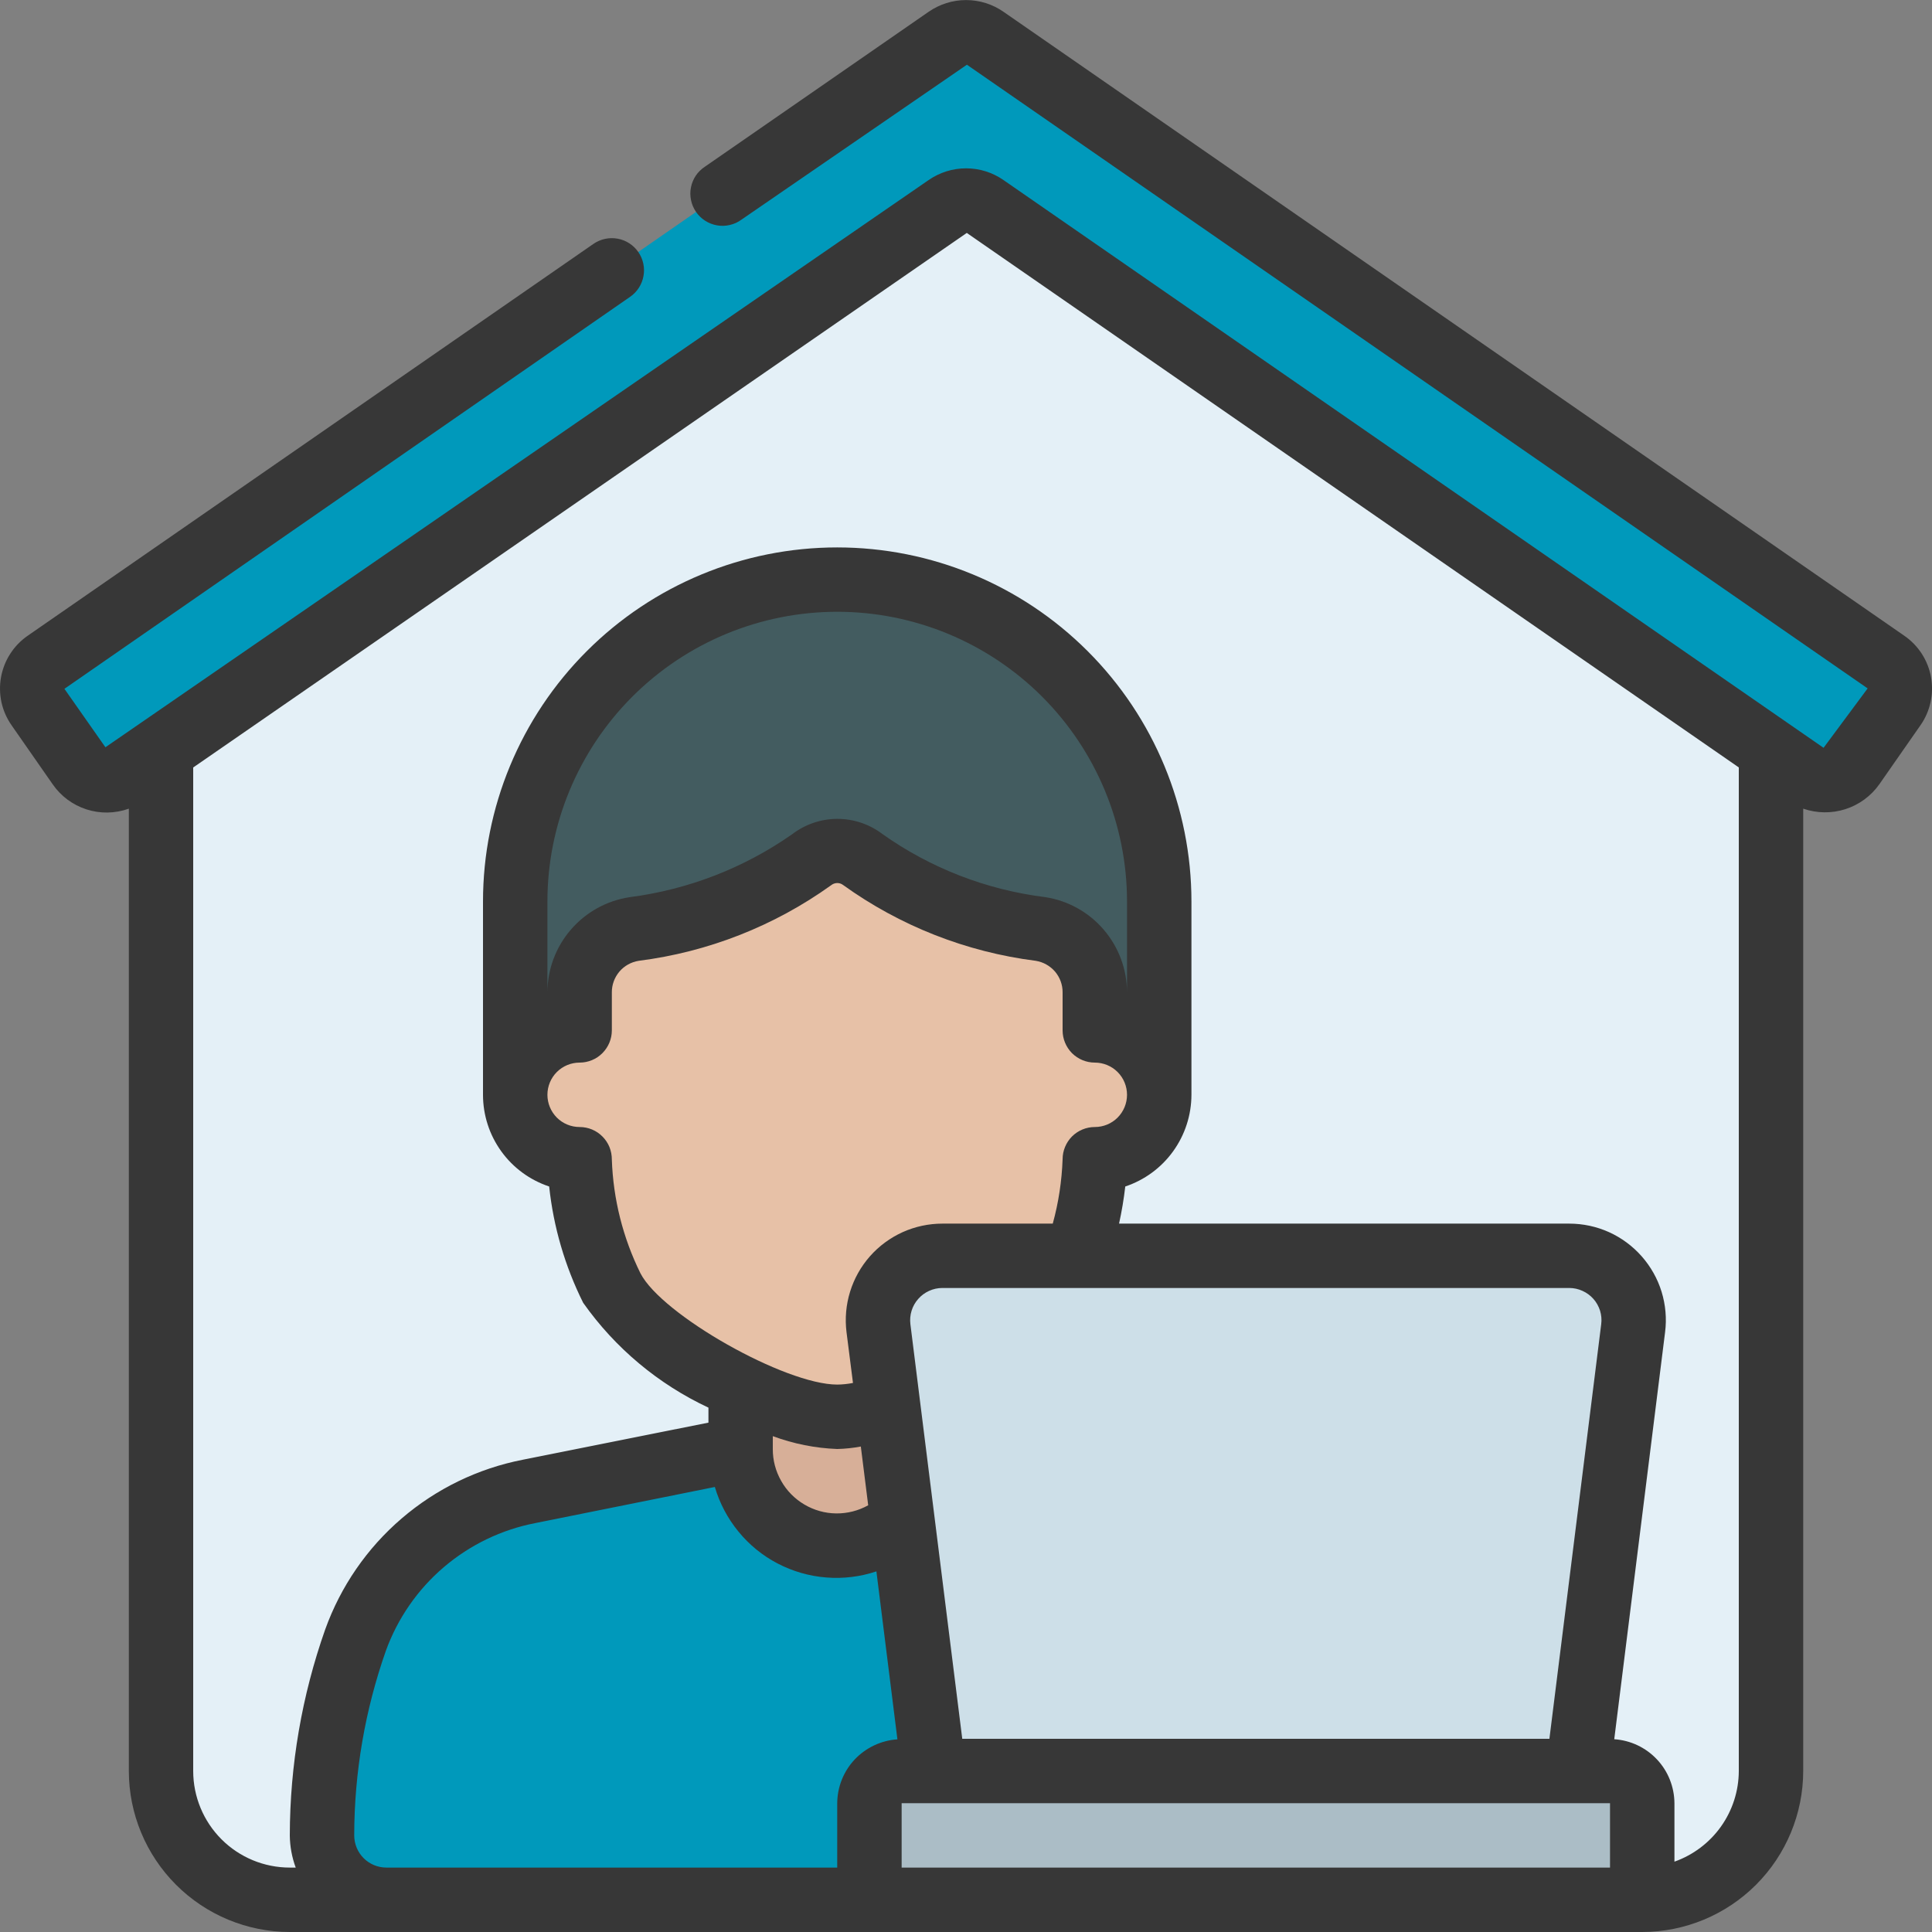 <svg width="32" height="32" viewBox="0 0 32 32" fill="none" xmlns="http://www.w3.org/2000/svg">
<rect x="0" y="0" width="32" height="32" fill="#808080" stroke="none"/>
<g clip-path="url(#clip0_1048_1587)">
<rect width="32" height="32" fill="none"/>
<path d="M29.333 11.733V29.333C29.333 29.899 29.108 30.442 28.708 30.842C28.308 31.242 27.765 31.466 27.199 31.466H4.799C4.234 31.466 3.691 31.242 3.291 30.842C2.891 30.442 2.666 29.899 2.666 29.333V11.733L15.999 2.667L29.333 11.733Z" fill="#E4F0F7"/>
<path d="M1.308 12.682C1.394 12.805 1.526 12.89 1.674 12.916C1.822 12.943 1.975 12.91 2.099 12.824L15.684 3.42C15.777 3.355 15.887 3.32 16 3.32C16.113 3.32 16.224 3.355 16.317 3.42L29.901 12.824C30.025 12.91 30.178 12.943 30.326 12.916C30.474 12.89 30.606 12.805 30.692 12.682L31.372 11.707C31.412 11.649 31.44 11.585 31.455 11.517C31.469 11.449 31.471 11.379 31.458 11.31C31.446 11.242 31.42 11.177 31.383 11.118C31.345 11.059 31.296 11.009 31.239 10.97L16.317 0.632C16.224 0.568 16.113 0.533 16 0.533C15.887 0.533 15.777 0.568 15.684 0.632L0.761 10.97C0.704 11.009 0.655 11.059 0.617 11.118C0.58 11.177 0.554 11.242 0.542 11.31C0.529 11.379 0.531 11.449 0.545 11.517C0.56 11.585 0.588 11.649 0.628 11.707L1.308 12.682Z" fill="#0099BB"/>
<path d="M12.267 24L8.763 24.701C8.111 24.827 7.504 25.12 7 25.552C6.496 25.984 6.113 26.539 5.889 27.164C5.523 28.203 5.335 29.298 5.334 30.4C5.334 30.683 5.446 30.954 5.646 31.154C5.846 31.354 6.118 31.467 6.401 31.467H16.001L17.067 24H12.267Z" fill="#0099BB"/>
<path d="M8.533 18.133V14.933C8.533 13.519 9.095 12.162 10.095 11.162C11.095 10.162 12.452 9.6 13.867 9.6C15.281 9.6 16.638 10.162 17.638 11.162C18.638 12.162 19.2 13.519 19.2 14.933V18.133H8.533Z" fill="#435C60"/>
<path d="M12.268 22.986V24C12.268 24.311 12.358 24.615 12.528 24.875C12.697 25.135 12.94 25.34 13.224 25.465C13.508 25.59 13.823 25.63 14.13 25.579C14.436 25.528 14.721 25.389 14.95 25.178L15.468 22.933L12.268 22.986Z" fill="#D7AF98"/>
<path d="M17.829 20.8C18.015 20.286 18.118 19.746 18.133 19.2C18.416 19.2 18.687 19.088 18.887 18.888C19.087 18.688 19.2 18.416 19.2 18.133C19.2 17.85 19.087 17.579 18.887 17.379C18.687 17.179 18.416 17.067 18.133 17.067V16.437C18.133 16.183 18.043 15.938 17.877 15.745C17.712 15.552 17.483 15.425 17.232 15.387C16.171 15.252 15.159 14.856 14.288 14.235C14.166 14.142 14.016 14.092 13.863 14.093C13.71 14.094 13.561 14.146 13.44 14.24C12.57 14.858 11.56 15.252 10.501 15.387C10.25 15.425 10.021 15.552 9.856 15.745C9.69 15.938 9.6 16.183 9.6 16.437V17.067C9.317 17.067 9.046 17.179 8.846 17.379C8.646 17.579 8.533 17.85 8.533 18.133C8.533 18.416 8.646 18.688 8.846 18.888C9.046 19.088 9.317 19.2 9.6 19.2C9.62 19.942 9.802 20.669 10.133 21.333C10.581 22.203 12.8 23.467 13.867 23.467C14.155 23.456 14.44 23.398 14.709 23.296L17.829 20.8Z" fill="#E7C1A7"/>
<path d="M26.667 29.333H14.934C14.639 29.333 14.4 29.572 14.4 29.866V30.933C14.4 31.228 14.639 31.466 14.934 31.466H26.667C26.962 31.466 27.2 31.228 27.2 30.933V29.866C27.2 29.572 26.962 29.333 26.667 29.333Z" fill="#ABBDC6"/>
<path d="M25.991 20.8H15.608C15.457 20.8 15.307 20.832 15.169 20.894C15.031 20.956 14.908 21.047 14.808 21.16C14.708 21.274 14.633 21.407 14.588 21.552C14.544 21.696 14.53 21.849 14.549 21.999L15.466 29.333H26.133L27.049 21.999C27.068 21.849 27.055 21.696 27.01 21.552C26.966 21.407 26.891 21.274 26.791 21.16C26.691 21.047 26.567 20.956 26.43 20.894C26.292 20.832 26.142 20.8 25.991 20.8Z" fill="#CDDFE8"/>
<path d="M31.543 10.531L16.622 0.196C16.44 0.069 16.223 0.001 16.001 0.001C15.779 0.001 15.563 0.069 15.38 0.196L11.674 2.762C11.615 2.801 11.564 2.851 11.524 2.91C11.485 2.969 11.457 3.036 11.444 3.106C11.43 3.175 11.431 3.247 11.446 3.317C11.46 3.386 11.489 3.452 11.529 3.511C11.569 3.569 11.621 3.619 11.681 3.657C11.741 3.695 11.808 3.721 11.878 3.733C11.948 3.745 12.02 3.743 12.089 3.726C12.159 3.71 12.224 3.68 12.281 3.638L16.015 1.072L30.934 11.402L30.204 12.386L16.622 2.983C16.44 2.856 16.223 2.788 16.001 2.788C15.779 2.788 15.563 2.856 15.38 2.983L1.746 12.377L1.067 11.409L10.437 4.916C10.553 4.836 10.633 4.712 10.658 4.573C10.684 4.434 10.653 4.291 10.572 4.174C10.492 4.058 10.368 3.978 10.229 3.953C10.09 3.928 9.946 3.959 9.83 4.039L0.457 10.531C0.342 10.611 0.244 10.712 0.169 10.83C0.093 10.947 0.042 11.079 0.017 11.216C-0.008 11.354 -0.005 11.495 0.024 11.631C0.054 11.768 0.111 11.897 0.191 12.012L0.871 12.988C1.007 13.186 1.205 13.333 1.433 13.406C1.662 13.48 1.908 13.475 2.134 13.394V29.333C2.134 30.04 2.416 30.718 2.916 31.218C3.416 31.718 4.093 31.999 4.8 32H27.2C27.907 31.999 28.585 31.718 29.085 31.218C29.585 30.718 29.866 30.04 29.867 29.333V13.394C30.093 13.472 30.338 13.475 30.566 13.402C30.794 13.329 30.992 13.183 31.129 12.988L31.81 12.011C31.89 11.897 31.946 11.767 31.976 11.631C32.006 11.495 32.008 11.353 31.984 11.216C31.959 11.079 31.907 10.947 31.832 10.83C31.756 10.712 31.658 10.611 31.543 10.531ZM6.4 30.933C6.259 30.933 6.123 30.877 6.023 30.777C5.923 30.677 5.867 30.541 5.867 30.4C5.868 29.358 6.046 28.323 6.392 27.34C6.587 26.804 6.917 26.327 7.351 25.957C7.785 25.587 8.307 25.335 8.867 25.227L11.84 24.629C11.92 24.9 12.053 25.151 12.232 25.369C12.41 25.587 12.631 25.767 12.881 25.897C13.131 26.027 13.404 26.106 13.685 26.128C13.966 26.151 14.249 26.116 14.516 26.027L14.864 28.809C14.595 28.827 14.342 28.946 14.157 29.142C13.972 29.338 13.869 29.597 13.867 29.867V30.933H6.4ZM18.667 16.437C18.666 16.055 18.529 15.687 18.28 15.397C18.031 15.107 17.687 14.916 17.309 14.859C16.338 14.738 15.412 14.379 14.614 13.813C14.399 13.65 14.136 13.562 13.866 13.563C13.596 13.564 13.334 13.654 13.12 13.818C12.32 14.378 11.397 14.735 10.429 14.86C10.051 14.917 9.706 15.107 9.456 15.397C9.206 15.686 9.068 16.055 9.067 16.437V14.933C9.067 13.66 9.573 12.44 10.473 11.539C11.373 10.639 12.594 10.133 13.867 10.133C15.14 10.133 16.361 10.639 17.261 11.539C18.161 12.44 18.667 13.66 18.667 14.933V16.437ZM9.6 17.6C9.742 17.6 9.877 17.544 9.977 17.444C10.077 17.344 10.134 17.208 10.134 17.067V16.437C10.133 16.311 10.178 16.189 10.259 16.093C10.341 15.997 10.454 15.934 10.579 15.914C11.729 15.768 12.824 15.338 13.765 14.663C13.793 14.64 13.828 14.627 13.864 14.626C13.9 14.625 13.935 14.636 13.964 14.658C14.906 15.336 16.004 15.768 17.155 15.914C17.28 15.934 17.393 15.998 17.475 16.093C17.556 16.189 17.601 16.311 17.6 16.437V17.067C17.6 17.208 17.657 17.344 17.756 17.444C17.857 17.544 17.992 17.6 18.134 17.6C18.275 17.6 18.411 17.656 18.511 17.756C18.611 17.856 18.667 17.992 18.667 18.133C18.667 18.275 18.611 18.41 18.511 18.511C18.411 18.611 18.275 18.667 18.134 18.667C17.992 18.667 17.857 18.723 17.756 18.823C17.657 18.923 17.6 19.059 17.6 19.2C17.587 19.561 17.533 19.919 17.437 20.267H15.609C15.382 20.267 15.158 20.315 14.951 20.408C14.744 20.502 14.559 20.638 14.409 20.808C14.259 20.978 14.147 21.178 14.08 21.395C14.013 21.611 13.993 21.84 14.021 22.065L14.128 22.906C14.042 22.923 13.954 22.932 13.867 22.933C13.004 22.933 10.963 21.779 10.608 21.09C10.318 20.503 10.156 19.86 10.134 19.205C10.134 19.135 10.121 19.065 10.095 19C10.068 18.934 10.029 18.875 9.979 18.825C9.93 18.775 9.871 18.735 9.806 18.708C9.741 18.681 9.671 18.667 9.6 18.667C9.459 18.667 9.323 18.611 9.223 18.511C9.123 18.41 9.067 18.275 9.067 18.133C9.067 17.992 9.123 17.856 9.223 17.756C9.323 17.656 9.459 17.6 9.6 17.6ZM25.663 28.8H15.938L15.079 21.933C15.07 21.858 15.076 21.782 15.099 21.709C15.121 21.637 15.159 21.57 15.209 21.514C15.259 21.457 15.32 21.412 15.389 21.381C15.458 21.349 15.533 21.333 15.609 21.333H25.992C26.067 21.333 26.142 21.349 26.211 21.381C26.28 21.412 26.342 21.457 26.392 21.514C26.442 21.57 26.479 21.637 26.502 21.709C26.524 21.782 26.531 21.858 26.521 21.933L25.663 28.8ZM12.8 23.787C13.142 23.914 13.502 23.986 13.867 24C13.998 23.997 14.129 23.983 14.258 23.959L14.38 24.932C14.217 25.023 14.035 25.069 13.849 25.067C13.664 25.065 13.482 25.014 13.322 24.919C13.163 24.825 13.03 24.691 12.939 24.529C12.847 24.368 12.799 24.186 12.8 24V23.787ZM14.934 30.933V29.867H26.667V30.933H14.934ZM27.734 30.835V29.867C27.732 29.597 27.629 29.337 27.444 29.141C27.259 28.944 27.006 28.825 26.737 28.807L27.579 22.065C27.608 21.84 27.587 21.611 27.521 21.395C27.454 21.178 27.341 20.978 27.191 20.808C27.041 20.638 26.857 20.502 26.65 20.408C26.443 20.315 26.219 20.267 25.992 20.267H18.535C18.58 20.064 18.614 19.859 18.638 19.652C18.956 19.546 19.234 19.342 19.43 19.07C19.627 18.797 19.733 18.47 19.734 18.133V14.933C19.734 13.377 19.116 11.885 18.015 10.785C16.915 9.685 15.423 9.067 13.867 9.067C12.311 9.067 10.819 9.685 9.719 10.785C8.618 11.885 8 13.377 8 14.933V18.133C8 18.47 8.106 18.797 8.303 19.07C8.499 19.342 8.777 19.546 9.096 19.652C9.167 20.322 9.358 20.974 9.659 21.578C10.188 22.328 10.903 22.926 11.734 23.315V23.563L8.658 24.178C7.916 24.323 7.225 24.659 6.652 25.151C6.078 25.643 5.643 26.276 5.387 26.987C5 28.083 4.802 29.237 4.8 30.4C4.802 30.582 4.835 30.763 4.898 30.933H4.8C4.376 30.933 3.969 30.765 3.669 30.465C3.369 30.165 3.2 29.758 3.2 29.333V12.712L16.013 3.858L28.8 12.711V29.333C28.799 29.663 28.696 29.984 28.505 30.253C28.314 30.522 28.044 30.725 27.734 30.835Z" fill="#373737"/>
</g>
<defs>
<clipPath id="clip0_1048_1587">
<rect width="32" height="32" fill="white"/>
</clipPath>
</defs>
</svg>
